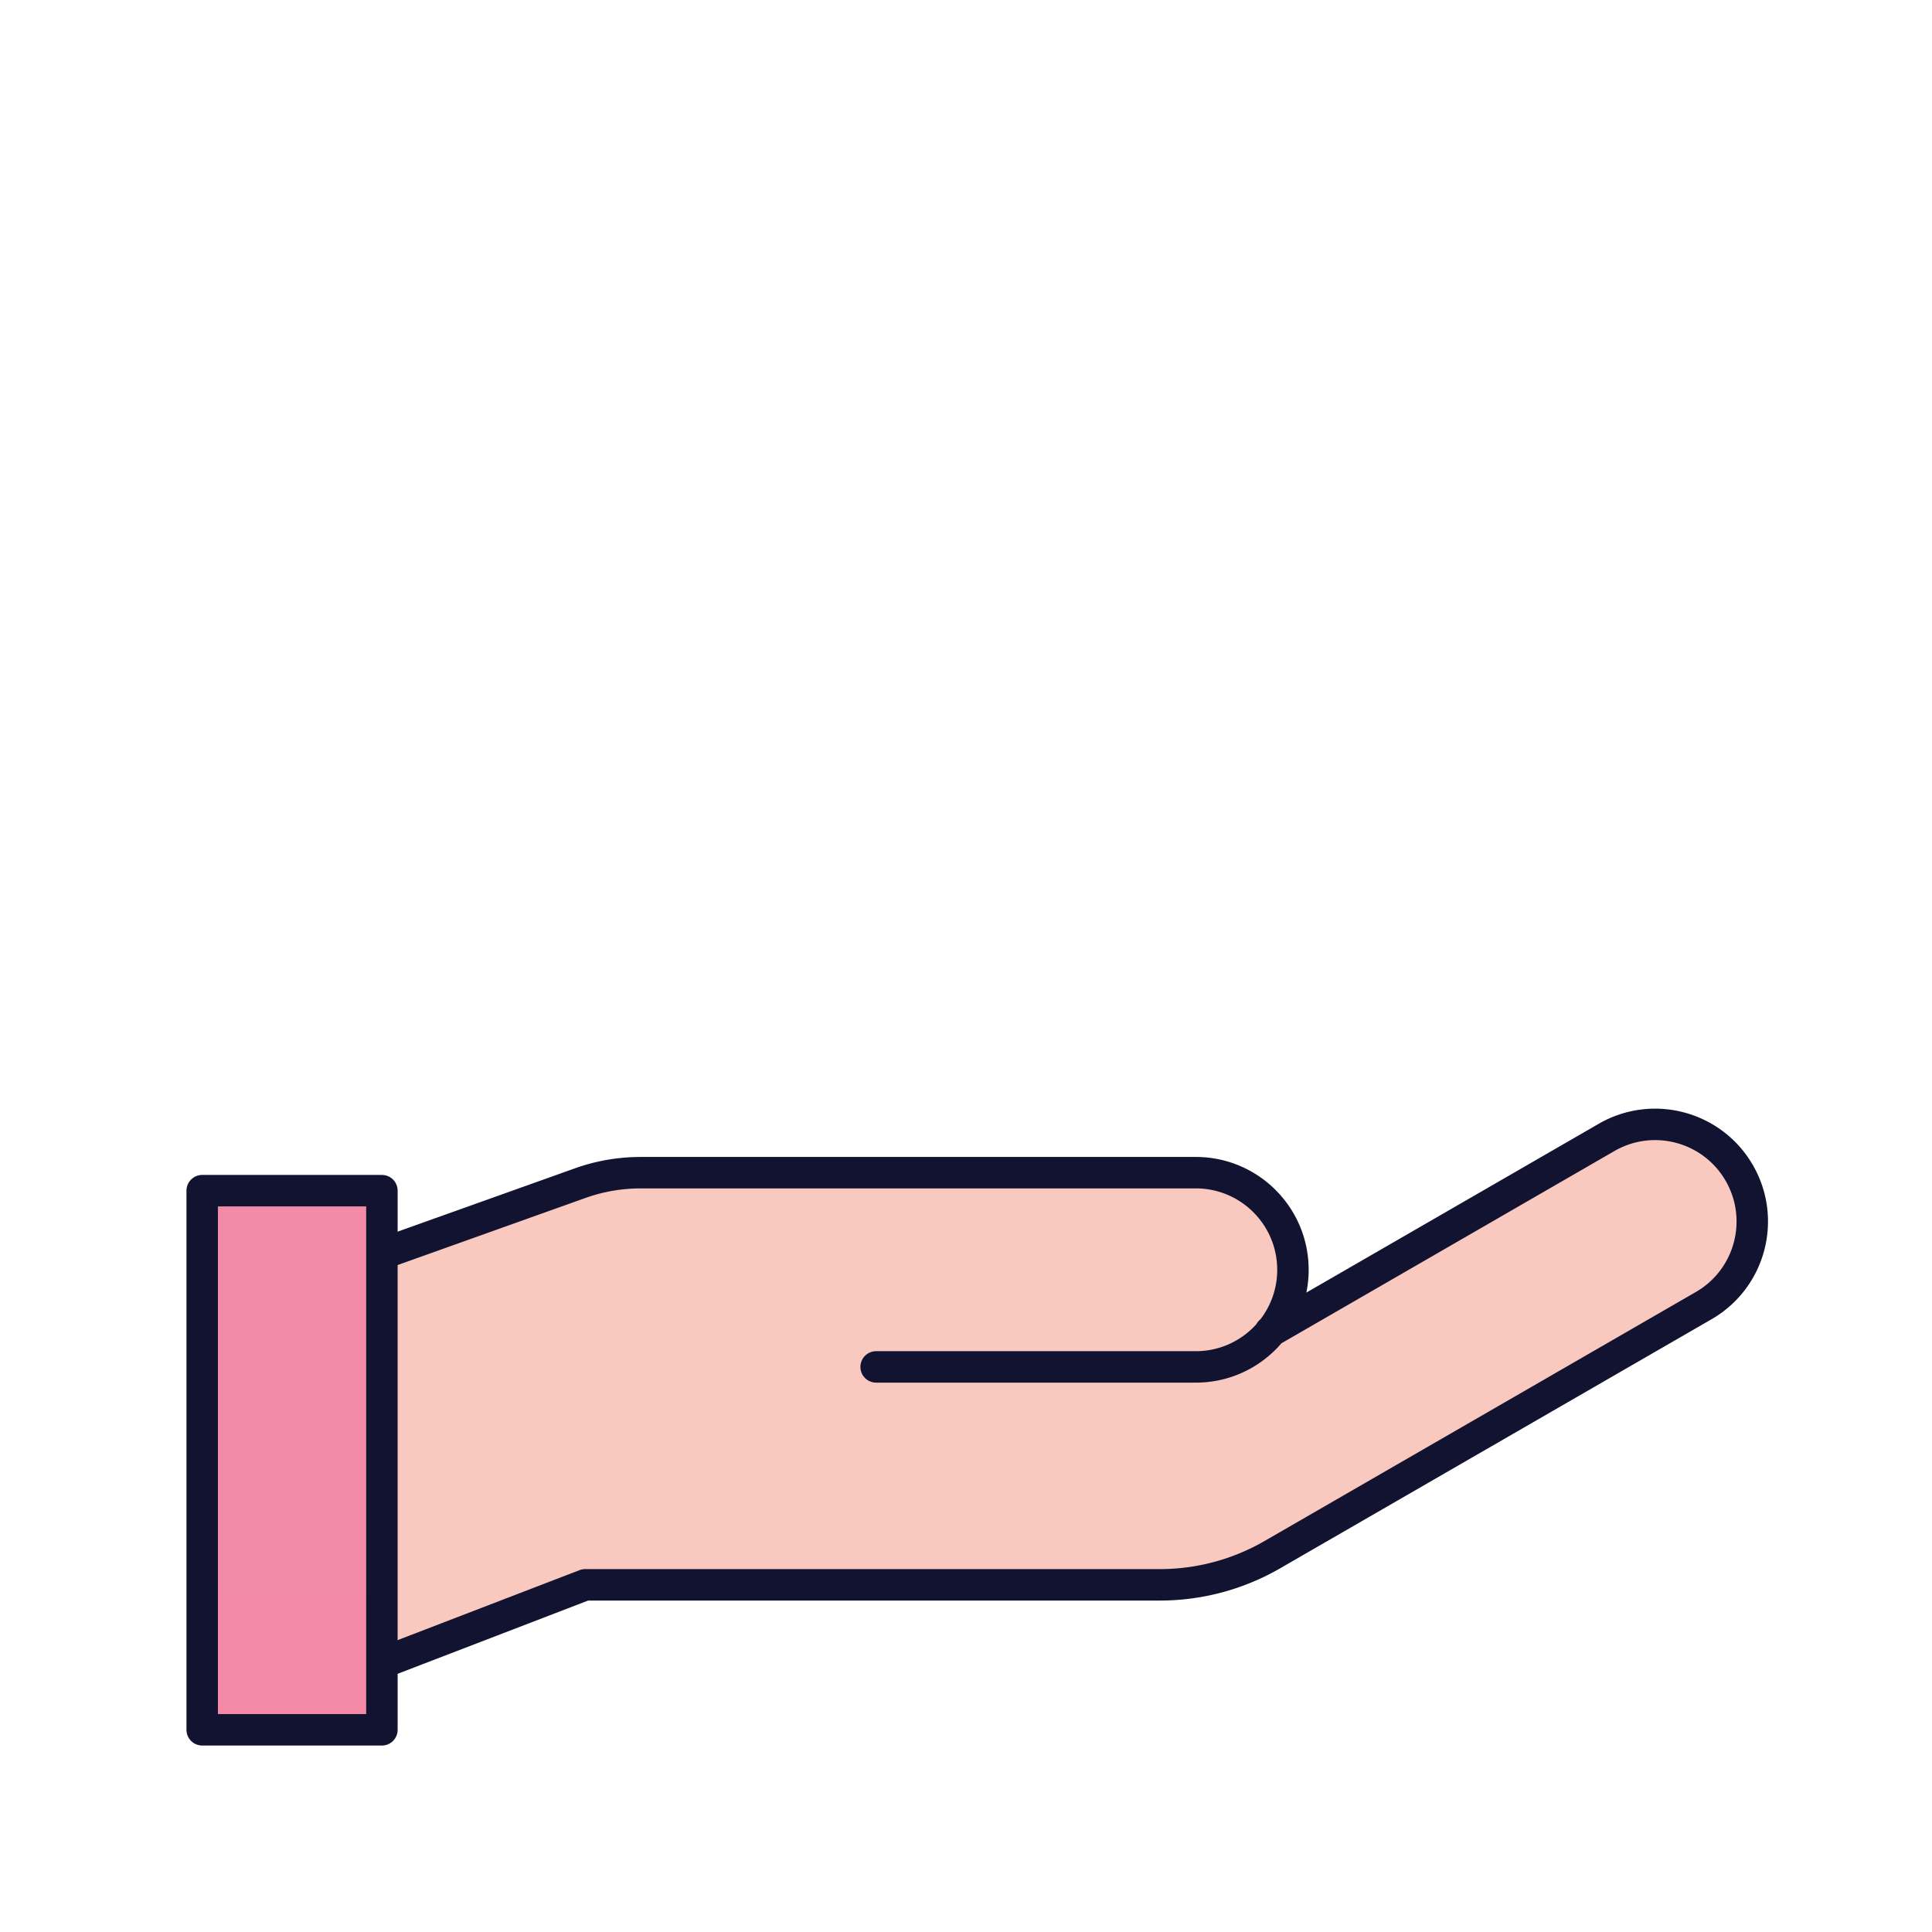 <svg xmlns="http://www.w3.org/2000/svg" width="430" height="430" style="width:100%;height:100%;transform:translate3d(0,0,0);content-visibility:visible" viewBox="0 0 430 430"><defs><filter id="a" width="100%" height="100%" x="0%" y="0%" filterUnits="objectBoundingBox"><feComponentTransfer in="SourceGraphic"><feFuncA tableValues="1.0 0.0" type="table"/></feComponentTransfer></filter><filter id="c" width="100%" height="100%" x="0%" y="0%" filterUnits="objectBoundingBox"><feComponentTransfer in="SourceGraphic"><feFuncA tableValues="1.0 0.0" type="table"/></feComponentTransfer></filter><filter id="e" width="100%" height="100%" x="0%" y="0%" filterUnits="objectBoundingBox"><feComponentTransfer in="SourceGraphic"><feFuncA tableValues="1.0 0.0" type="table"/></feComponentTransfer></filter><filter id="g" width="100%" height="100%" x="0%" y="0%" filterUnits="objectBoundingBox"><feComponentTransfer in="SourceGraphic"><feFuncA tableValues="1.0 0.0" type="table"/></feComponentTransfer></filter><mask id="o" mask-type="alpha"><g filter="url(#a)"><path fill="#fff" d="M0 0h430v430H0z" opacity="0"/><use xmlns:ns1="http://www.w3.org/1999/xlink" ns1:href="#b"/></g></mask><mask id="n" mask-type="alpha"><g filter="url(#c)"><path fill="#fff" d="M0 0h430v430H0z" opacity="0"/><use xmlns:ns2="http://www.w3.org/1999/xlink" ns2:href="#d"/></g></mask><mask id="l" mask-type="alpha"><g filter="url(#e)"><path fill="#fff" d="M0 0h430v430H0z" opacity="0"/><use xmlns:ns3="http://www.w3.org/1999/xlink" ns3:href="#f"/></g></mask><mask id="k" mask-type="alpha"><g filter="url(#g)"><path fill="#fff" d="M0 0h430v430H0z" opacity="0"/><use xmlns:ns4="http://www.w3.org/1999/xlink" ns4:href="#h"/></g></mask><clipPath id="i"><path d="M0 0h430v430H0z"/></clipPath><clipPath id="m"><path d="M0 0h430v430H0z"/></clipPath><clipPath id="j"><path d="M0 0h430v430H0z"/></clipPath><path id="f" fill="red" d="M120.074-57.043 86.177-37.472l-40.963 23.65s5.043-4.88 5.107-13.508c.064-8.628-6.338-21.745-21.721-21.805-15.383-.06-116.578.006-123.462.131s-8.66.811-13.466 2.262c-4.281 1.293-49.039 17.351-49.039 17.351l4.867 89.333 45.249-17.403H20.656a50.004 50.004 0 0 0 25-6.699L96.435 6.523l45.254-26.127c10.338-5.969 13.88-19.189 7.911-29.527-5.969-10.338-19.188-13.881-29.526-7.912z" style="display:block" transform="translate(237.5 310.192)"/><path id="h" fill="red" d="M120.074-57.043 86.177-37.472l-40.963 23.65s5.043-4.88 5.107-13.508c.064-8.628-6.338-21.745-21.721-21.805-15.383-.06-116.578.006-123.462.131s-8.66.811-13.466 2.262c-4.281 1.293-49.039 17.351-49.039 17.351l4.867 89.333 45.249-17.403H20.656a50.004 50.004 0 0 0 25-6.699L96.435 6.523l45.254-26.127c10.338-5.969 13.88-19.189 7.911-29.527-5.969-10.338-19.188-13.881-29.526-7.912z" style="display:block" transform="translate(237.5 310.192)"/><g id="b" style="display:none"><path/><path fill-opacity="0"/></g><g id="d" style="display:none"><path/><path fill-opacity="0"/></g></defs><g clip-path="url(#i)"><g clip-path="url(#j)" style="display:block"><g fill="#FFC738" mask="url(#k)" style="display:block"><path d="M217.498 205c-30.079 0-54.471-24.393-54.471-54.472 0-26.198 41.321-94.398 51.984-111.562a2.912 2.912 0 0 1 4.974 0c10.663 17.164 51.984 85.364 51.984 111.562 0 30.079-24.392 54.472-54.471 54.472z" class="secondary"/><path d="M-54.548 29.24c0 30.079 24.392 54.472 54.471 54.472a54.69 54.69 0 0 0 10.625-1.037c-24.994-4.944-43.846-26.992-43.846-53.435 0-21.564 27.995-71.586 43.846-98.179a862.945 862.945 0 0 0-8.127-13.366c-1.158-1.863-3.827-1.881-4.985-.018C-13.227-65.159-54.548 3.042-54.548 29.24z" class="secondary" opacity=".5" style="mix-blend-mode:multiply" transform="translate(217.498 121.284)"/></g><g mask="url(#l)" style="display:block"><path fill="none" stroke="#121331" stroke-linecap="round" stroke-linejoin="round" stroke-width="7" d="M161.776 150.677c0 30.002 24.321 54.323 54.323 54.323s54.322-24.321 54.322-54.323S216.099 35.5 216.099 35.5s-54.323 85.175-54.323 115.177z" class="primary"/></g><g fill="#F9C9C0" style="display:block"><path d="m357.574 253.149-33.897 19.571-40.963 23.65s5.043-4.88 5.107-13.508c.064-8.628-6.338-21.745-21.721-21.805-15.383-.06-116.578.006-123.462.131s-8.66.811-13.466 2.262c-4.281 1.293-49.039 17.351-49.039 17.351L85 370.134l45.249-17.403h127.907a50.004 50.004 0 0 0 25-6.699l50.779-29.317 45.254-26.127c10.338-5.969 13.88-19.189 7.911-29.527-5.969-10.338-19.188-13.881-29.526-7.912z" class="tertiary"/><g opacity=".5" style="mix-blend-mode:multiply"><path d="M85 370.077v-15l45.249-17.404h127.907c8.777 0 17.399-2.31 25-6.698l96.033-55.444a21.527 21.527 0 0 0 9.467-11.224c3.605 9.703-.203 20.875-9.467 26.224l-96.033 55.444a50.003 50.003 0 0 1-25 6.698H130.249L85 370.077z" class="tertiary" opacity="1"/><path d="M192.407 296.749a7.5 7.5 0 0 1 7.5-7.5h66.071c9.301 0 17.229-5.873 20.278-14.114a21.58 21.58 0 0 1 1.337 7.5c0 11.938-9.677 21.614-21.615 21.614h-66.071a7.5 7.5 0 0 1-7.5-7.5z" class="tertiary" opacity="1"/></g></g><path fill="none" stroke="#121331" stroke-linecap="round" stroke-linejoin="round" stroke-width="7" d="m-152.5 59.942 45.249-17.403H20.656a50.004 50.004 0 0 0 25-6.699L96.359 6.567l45.33-26.171c10.338-5.969 13.881-19.189 7.912-29.527-5.969-10.338-19.189-13.881-29.527-7.912L81.175-34.584 45.214-13.822M-42.5-5.963h71.15c11.938 0 21.615-9.676 21.615-21.614S40.588-49.192 28.65-49.192H-94.919a40 40 0 0 0-13.453 2.33l-44.128 15.76" class="primary" style="display:block" transform="translate(237.5 310.192)"/><g fill="#F28BA8" style="display:block"><path d="M85 268c0-1.656-1.344-3-3-3H48c-1.656 0-3 1.344-3 3v114c0 1.656 1.344 3 3 3h34c1.656 0 3-1.344 3-3V268z" class="quaternary"/><path d="M85 322.335H45v59.125a3 3 0 0 0 3 3h34a3 3 0 0 0 3-3v-59.125zm-40 0h40V267.96a3 3 0 0 0-3-3H48a3 3 0 0 0-3 3v54.375z" class="quaternary"/><path d="M20-15h-40v27a3 3 0 0 0 3 3h34a3 3 0 0 0 3-3v-27z" class="quaternary" opacity=".5" style="mix-blend-mode:multiply" transform="translate(65 369.46)"/></g><path fill="none" stroke="#121331" stroke-linecap="round" stroke-linejoin="round" stroke-width="7" d="M20-60h-40V60h40V-60z" class="primary" style="display:block" transform="translate(65 325)"/><g style="display:none"><path class="secondary"/><path fill="none" class="secondary"/></g><g style="display:none"><path class="secondary"/><path fill="none" class="secondary"/></g><g style="display:none"><path class="secondary"/><path fill="none" class="secondary"/></g></g><g clip-path="url(#m)" style="display:none"><g mask="url(#n)" style="display:none"><path class="tertiary"/><g style="mix-blend-mode:multiply"><path class="tertiary"/><path class="tertiary"/></g></g><g mask="url(#o)" style="display:none"><path fill="none" class="primary"/></g><g style="display:none"><path class="quaternary"/><path class="quaternary" style="mix-blend-mode:multiply"/></g><path fill="none" class="primary" style="display:none"/><g style="display:none"><path class="secondary"/><path class="secondary" style="mix-blend-mode:multiply"/></g><path fill="none" class="primary" style="display:none"/></g></g></svg>